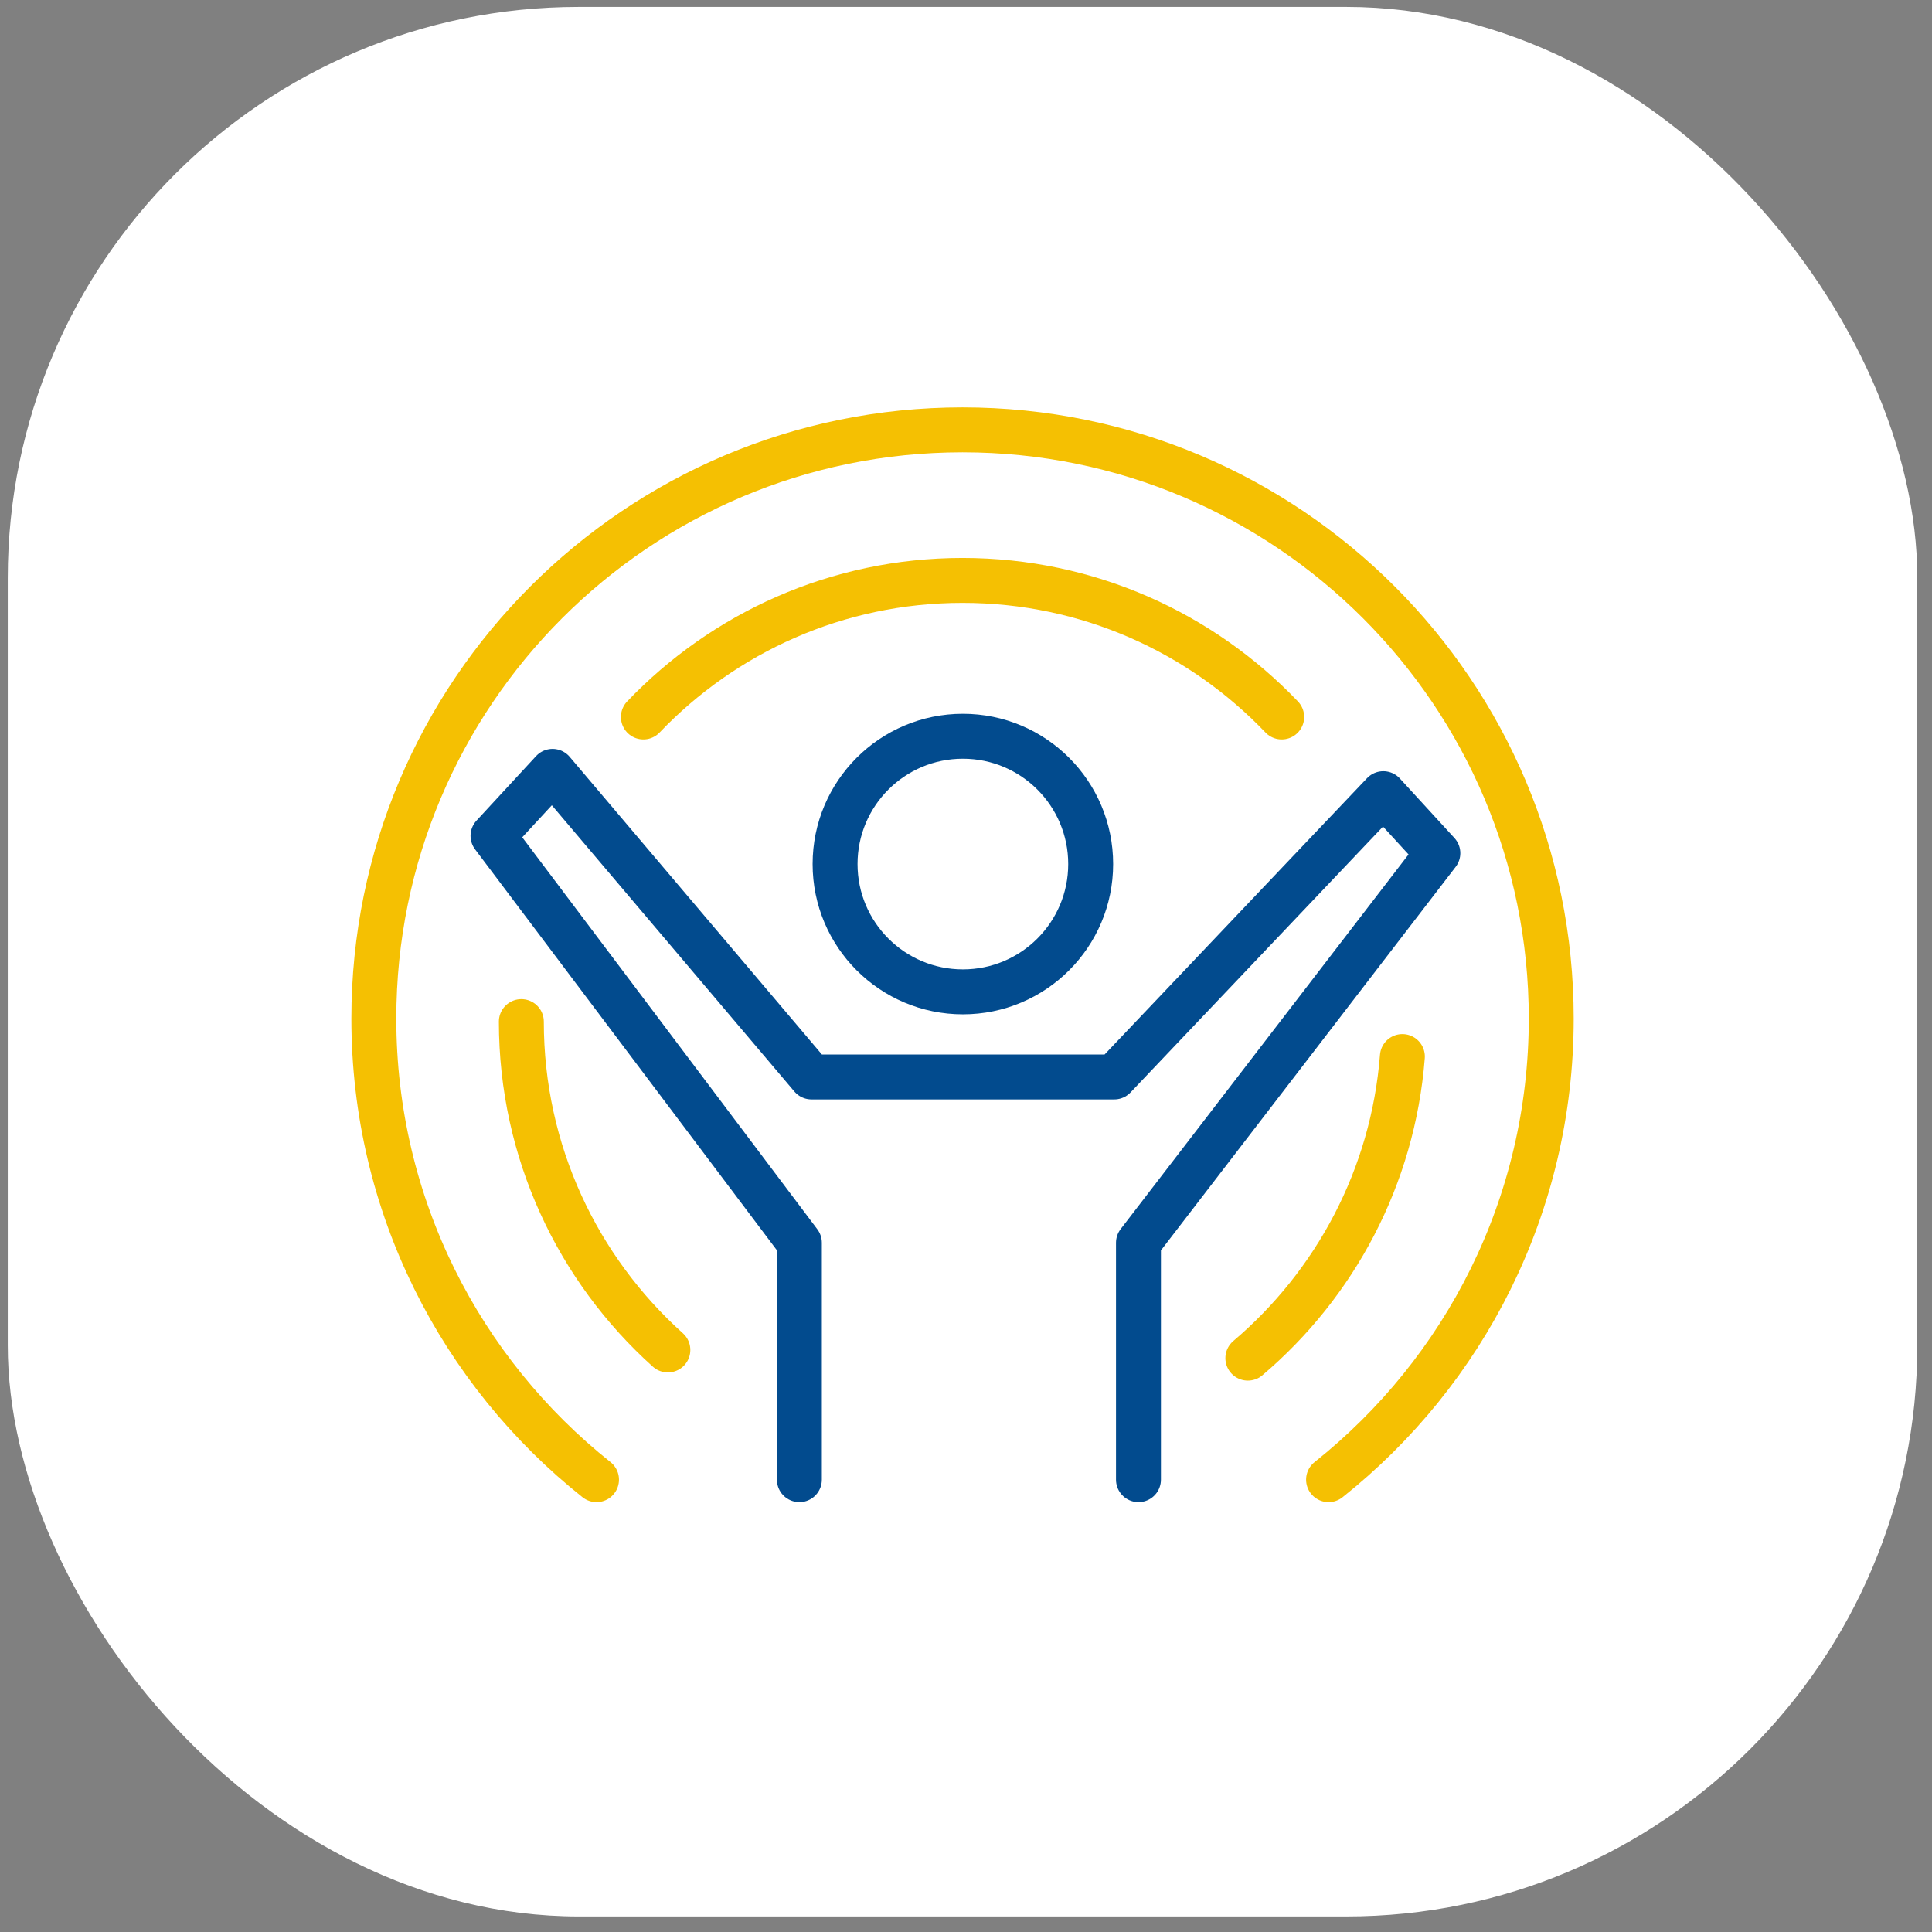 <svg width="86" height="86" viewBox="0 0 86 86" fill="none" xmlns="http://www.w3.org/2000/svg">
<rect x="0" y="0" width="86" height="86" fill="#808080" stroke="none"/>
<rect x="0.346" y="0.308" width="85" height="85" rx="25.416" fill="white"/>
<path d="M26.553 65.865C20.513 61.065 16.641 53.654 16.641 45.34C16.641 30.867 28.373 19.134 42.846 19.134C57.319 19.134 69.051 30.867 69.051 45.34C69.051 53.654 65.179 61.065 59.139 65.865" stroke="#F5C002" stroke-width="2" stroke-linecap="round"/>
<path d="M50.677 65.865V55.32L64.004 37.978L61.576 35.329L49.599 47.939H36.122L24.596 34.336L21.946 37.206L35.583 55.32V65.865" stroke="#024B8E" stroke-width="2" stroke-linecap="round" stroke-linejoin="round"/>
<circle cx="42.861" cy="38.462" r="5.689" stroke="#024B8E" stroke-width="2" stroke-linecap="round" stroke-linejoin="round"/>
<path d="M23.207 45.475C23.207 51.28 25.725 56.496 29.729 60.092M28.639 31.915C32.216 28.17 37.258 25.836 42.846 25.836C48.434 25.836 53.477 28.17 57.053 31.915M62.425 47.031C62.004 52.403 59.421 57.168 55.546 60.456" stroke="#F5C002" stroke-width="2" stroke-linecap="round"/>
</svg>
